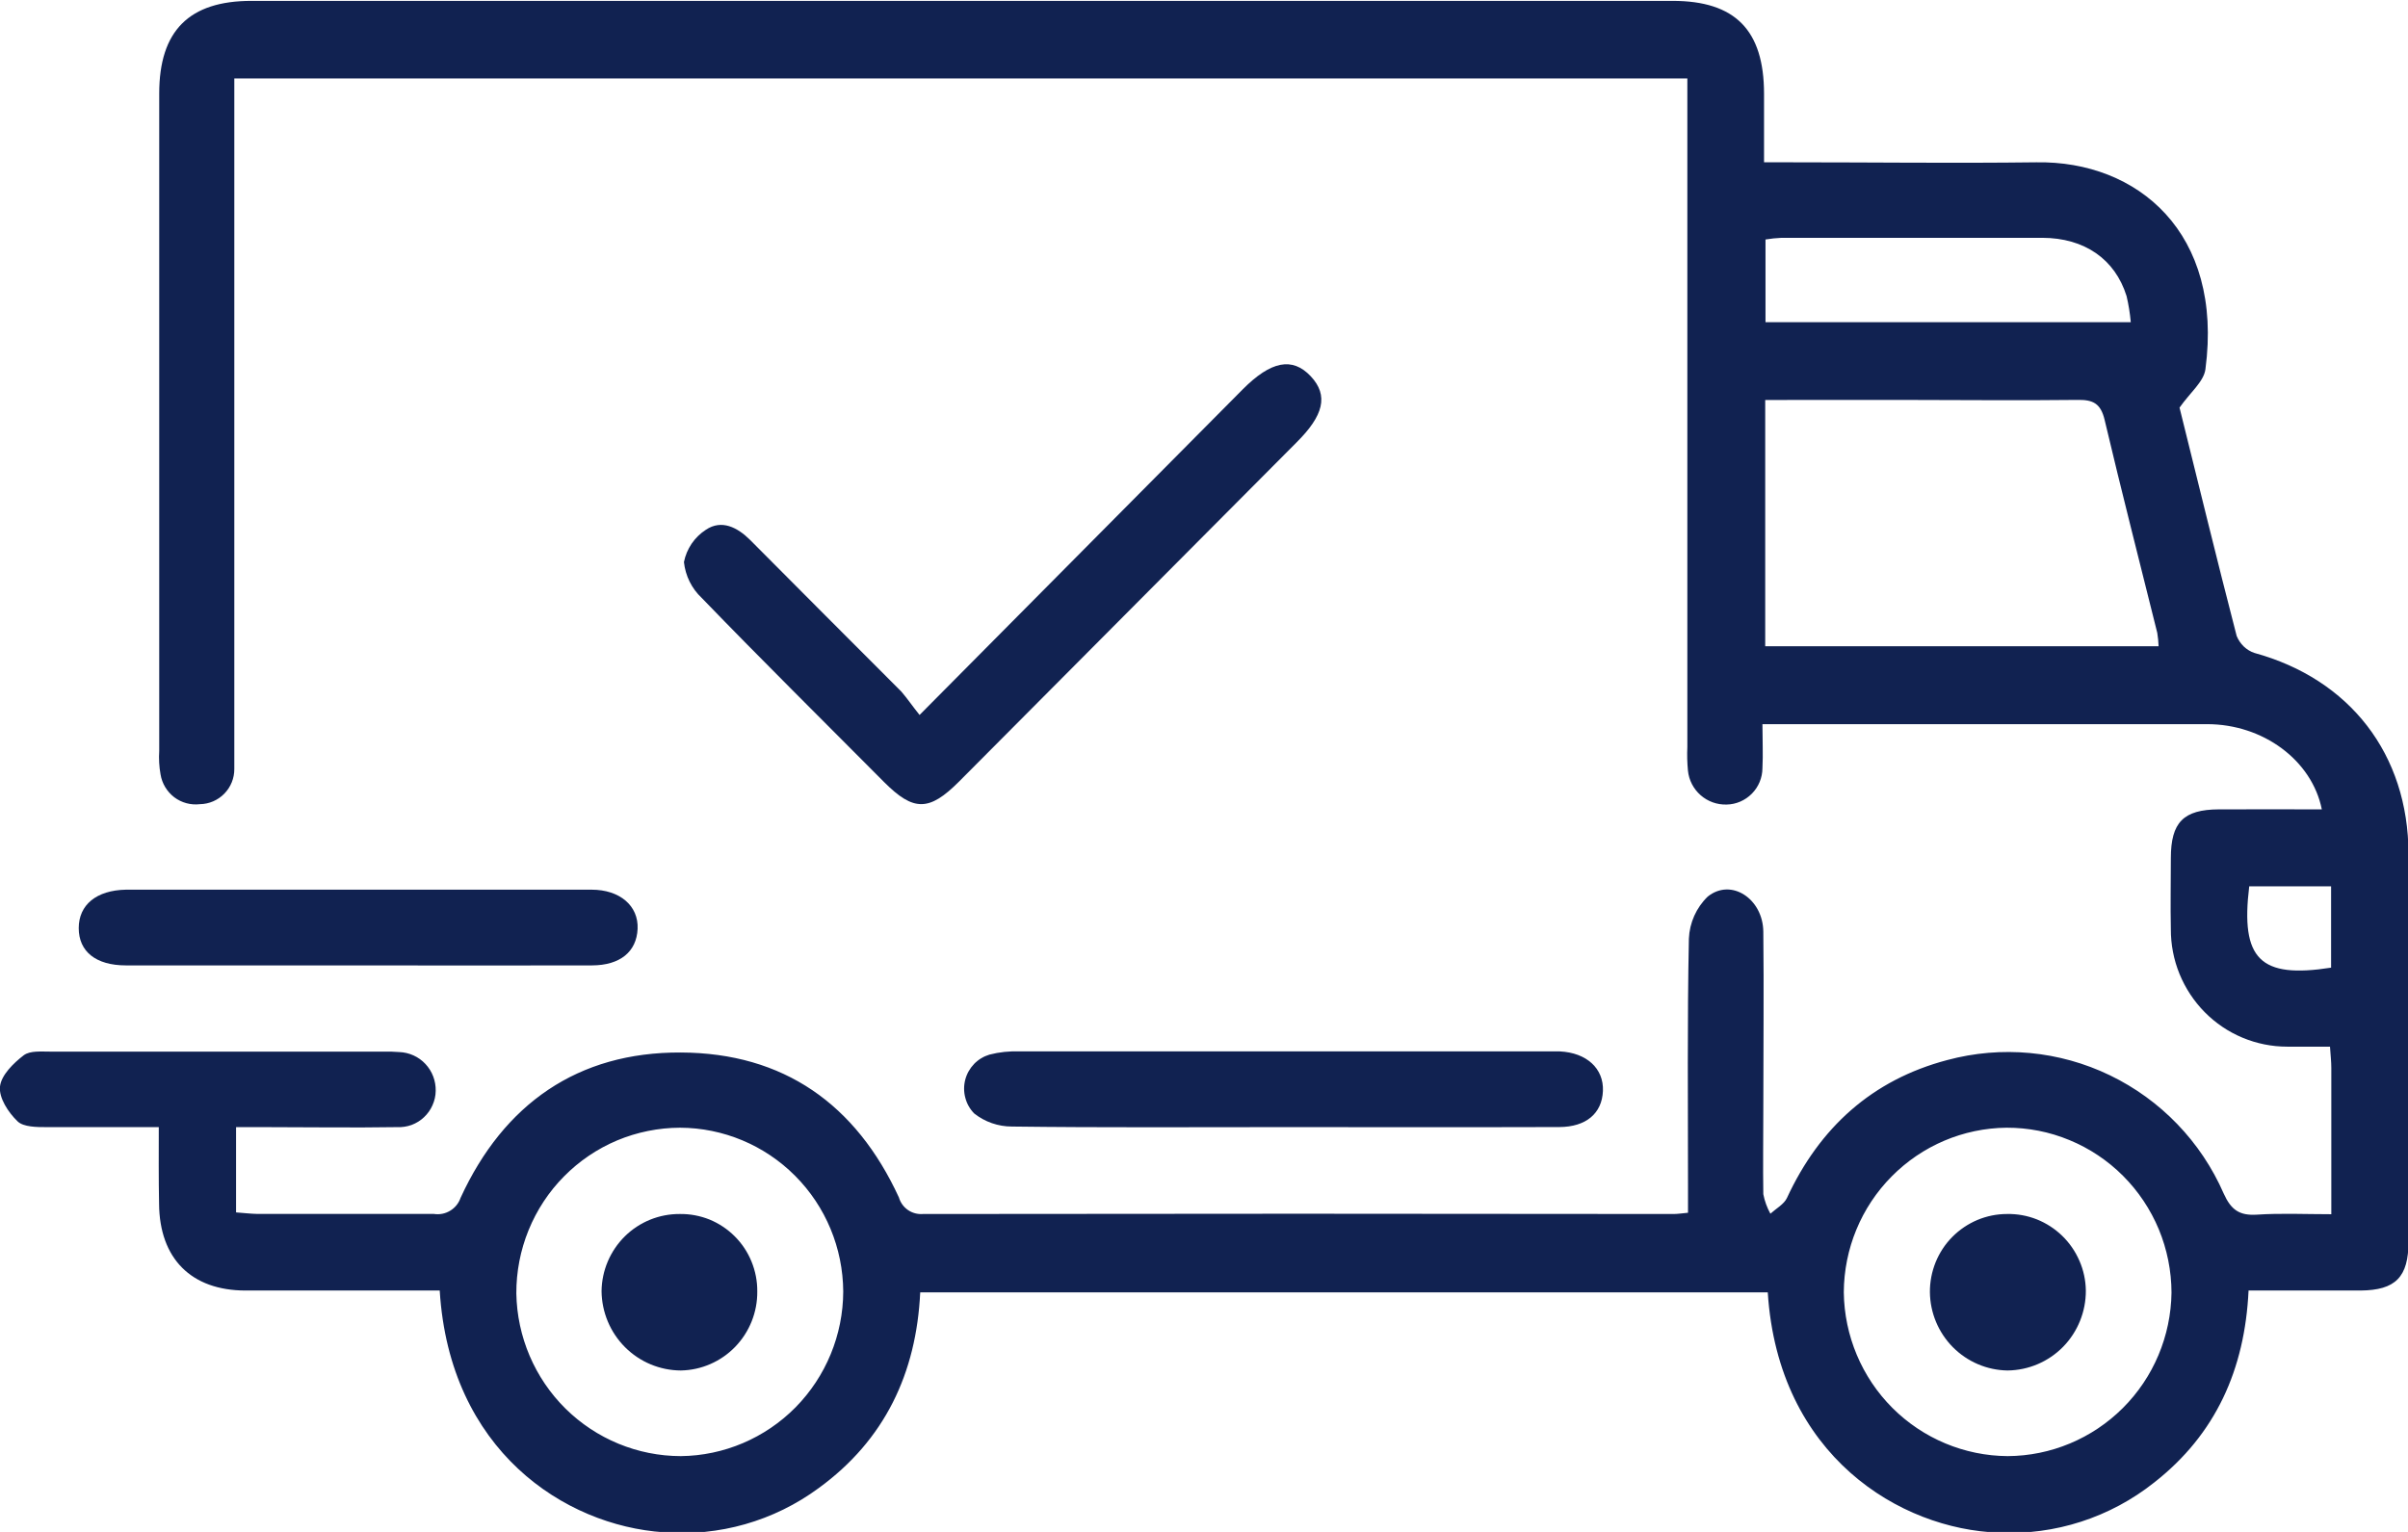 <svg xmlns="http://www.w3.org/2000/svg" width="33" height="21" viewBox="0 0 33 21" fill="none"><g clip-path="url(#clip0_1592_407)"><path d="M2.176 15.451C1.643 15.451 1.143 15.451 0.638 15.451C0.509 15.451 0.322 15.451 0.241 15.372C0.112 15.248 -0.017 15.049 1.26135e-05 14.894C0.017 14.739 0.183 14.575 0.324 14.467C0.412 14.399 0.572 14.417 0.7 14.416C2.215 14.416 3.73 14.416 5.245 14.416C5.321 14.414 5.396 14.416 5.471 14.422C5.607 14.427 5.737 14.485 5.83 14.585C5.924 14.685 5.974 14.818 5.971 14.955C5.97 15.023 5.955 15.089 5.927 15.151C5.9 15.213 5.86 15.269 5.811 15.315C5.762 15.362 5.704 15.397 5.641 15.421C5.577 15.444 5.51 15.454 5.443 15.451C4.829 15.461 4.217 15.451 3.605 15.451H3.235V16.62C3.341 16.628 3.435 16.639 3.528 16.641C4.335 16.641 5.141 16.641 5.946 16.641C6.023 16.653 6.102 16.638 6.169 16.597C6.236 16.557 6.287 16.494 6.312 16.42C6.904 15.132 7.919 14.421 9.33 14.428C10.74 14.434 11.73 15.137 12.319 16.415C12.339 16.485 12.383 16.546 12.444 16.588C12.504 16.629 12.577 16.648 12.649 16.642C16.079 16.637 19.508 16.637 22.936 16.642C22.987 16.642 23.039 16.634 23.133 16.625V16.27C23.133 15.136 23.122 14.002 23.145 12.868C23.154 12.65 23.246 12.443 23.403 12.291C23.725 12.032 24.16 12.321 24.165 12.771C24.174 13.581 24.165 14.391 24.165 15.202C24.165 15.591 24.159 15.981 24.165 16.37C24.183 16.464 24.216 16.554 24.262 16.638C24.339 16.568 24.449 16.508 24.489 16.422C24.937 15.454 25.659 14.803 26.684 14.532C27.429 14.331 28.221 14.405 28.916 14.741C29.611 15.077 30.164 15.651 30.474 16.361C30.575 16.585 30.689 16.666 30.929 16.651C31.258 16.629 31.589 16.645 31.949 16.645C31.949 15.95 31.949 15.293 31.949 14.637C31.949 14.552 31.939 14.469 31.931 14.348C31.726 14.348 31.534 14.348 31.345 14.348C31.134 14.348 30.926 14.306 30.732 14.225C30.538 14.144 30.362 14.025 30.214 13.875C30.066 13.725 29.949 13.547 29.869 13.352C29.789 13.156 29.749 12.947 29.75 12.736C29.743 12.412 29.75 12.086 29.75 11.764C29.75 11.272 29.923 11.098 30.406 11.095C30.889 11.093 31.343 11.095 31.819 11.095C31.683 10.421 31.013 9.927 30.248 9.927C28.389 9.927 26.529 9.927 24.67 9.927H24.153C24.153 10.148 24.163 10.34 24.153 10.531C24.152 10.662 24.1 10.787 24.008 10.88C23.916 10.973 23.792 11.027 23.662 11.029C23.531 11.033 23.404 10.987 23.306 10.901C23.207 10.814 23.145 10.694 23.132 10.563C23.122 10.456 23.119 10.348 23.124 10.24C23.124 7.321 23.124 4.404 23.124 1.488V1.075H3.211V10.218C3.211 10.325 3.211 10.433 3.211 10.541C3.212 10.668 3.163 10.789 3.074 10.88C2.986 10.97 2.866 11.022 2.74 11.024C2.615 11.039 2.489 11.005 2.388 10.929C2.288 10.852 2.22 10.74 2.2 10.615C2.181 10.509 2.175 10.401 2.182 10.293C2.182 7.289 2.182 4.285 2.182 1.282C2.182 0.421 2.592 0.012 3.446 0.012H22.922C23.779 0.012 24.174 0.413 24.175 1.284V2.225H24.55C25.668 2.225 26.786 2.239 27.907 2.225C29.294 2.202 30.472 3.192 30.224 5.061C30.202 5.232 30.013 5.382 29.869 5.588C30.117 6.585 30.376 7.653 30.652 8.718C30.674 8.772 30.707 8.821 30.749 8.862C30.791 8.902 30.841 8.933 30.896 8.951C32.203 9.31 33.003 10.338 33.007 11.703C33.007 13.475 33.007 15.246 33.007 17.018C33.007 17.507 32.83 17.687 32.349 17.691C31.846 17.691 31.343 17.691 30.815 17.691C30.764 18.774 30.364 19.662 29.524 20.321C28.919 20.802 28.162 21.047 27.392 21.01C26.044 20.965 24.369 19.96 24.226 17.716H12.611C12.558 18.825 12.125 19.74 11.22 20.399C10.607 20.851 9.852 21.066 9.095 21.005C7.735 20.912 6.161 19.883 6.026 17.691H5.691C4.916 17.691 4.141 17.691 3.366 17.691C2.619 17.691 2.186 17.251 2.18 16.503C2.173 16.156 2.176 15.819 2.176 15.451ZM24.191 5.483V8.859H29.582C29.58 8.798 29.574 8.737 29.564 8.676C29.322 7.703 29.072 6.728 28.843 5.758C28.789 5.528 28.682 5.478 28.468 5.482C27.651 5.492 26.835 5.482 26.014 5.482L24.191 5.483ZM27.513 19.961C28.105 19.958 28.672 19.721 29.092 19.302C29.512 18.883 29.751 18.315 29.759 17.72C29.758 17.422 29.699 17.127 29.585 16.852C29.471 16.578 29.304 16.328 29.094 16.118C28.884 15.908 28.635 15.742 28.361 15.629C28.087 15.515 27.794 15.458 27.498 15.459C26.906 15.465 26.341 15.705 25.924 16.127C25.506 16.549 25.271 17.119 25.268 17.715C25.275 18.31 25.514 18.88 25.934 19.3C26.354 19.72 26.921 19.957 27.513 19.961ZM9.33 19.961C9.921 19.955 10.486 19.714 10.903 19.292C11.319 18.869 11.554 18.299 11.556 17.704C11.552 17.109 11.316 16.539 10.897 16.119C10.478 15.698 9.911 15.461 9.319 15.459C9.024 15.46 8.731 15.519 8.458 15.633C8.185 15.748 7.938 15.915 7.729 16.127C7.521 16.337 7.356 16.588 7.244 16.863C7.132 17.138 7.075 17.433 7.076 17.73C7.086 18.325 7.328 18.892 7.749 19.309C8.171 19.726 8.738 19.96 9.33 19.961ZM29.201 4.417C29.19 4.296 29.171 4.176 29.143 4.058C28.985 3.553 28.567 3.261 27.987 3.26C26.797 3.26 25.606 3.26 24.416 3.26C24.342 3.263 24.268 3.271 24.195 3.283V4.417H29.201ZM31.946 12.15H30.824C30.703 13.15 30.973 13.417 31.946 13.265V12.15Z" fill="#112251"></path><path d="M12.602 9.801L17.031 5.337C17.418 4.948 17.711 4.891 17.962 5.157C18.212 5.423 18.137 5.698 17.767 6.066C16.225 7.617 14.684 9.166 13.143 10.714C12.733 11.125 12.52 11.125 12.117 10.722C11.282 9.881 10.439 9.048 9.617 8.197C9.479 8.068 9.393 7.893 9.373 7.705C9.391 7.614 9.427 7.529 9.479 7.452C9.531 7.376 9.597 7.312 9.674 7.262C9.89 7.117 10.107 7.23 10.28 7.402C10.969 8.095 11.659 8.787 12.352 9.48C12.434 9.575 12.5 9.674 12.602 9.801Z" fill="#112251"></path><path d="M17.569 15.451C16.336 15.451 15.102 15.459 13.867 15.443C13.68 15.443 13.498 15.38 13.351 15.264C13.292 15.204 13.25 15.13 13.229 15.049C13.207 14.968 13.207 14.882 13.228 14.801C13.249 14.72 13.291 14.646 13.349 14.585C13.407 14.525 13.48 14.481 13.56 14.457C13.695 14.422 13.834 14.408 13.973 14.413H21.216C21.27 14.413 21.323 14.413 21.377 14.413C21.744 14.431 21.98 14.648 21.967 14.956C21.954 15.264 21.735 15.448 21.371 15.45C20.103 15.454 18.836 15.451 17.569 15.451Z" fill="#112251"></path><path d="M4.884 13.234H1.725C1.314 13.234 1.079 13.044 1.079 12.723C1.079 12.403 1.322 12.204 1.725 12.196H8.107C8.494 12.196 8.752 12.417 8.738 12.733C8.724 13.048 8.497 13.233 8.113 13.234C7.034 13.236 5.958 13.236 4.884 13.234Z" fill="#112251"></path><path d="M27.504 16.642C27.644 16.639 27.782 16.664 27.912 16.715C28.042 16.767 28.16 16.843 28.261 16.941C28.361 17.038 28.441 17.154 28.497 17.283C28.553 17.411 28.583 17.55 28.585 17.69C28.587 17.978 28.475 18.256 28.274 18.462C28.073 18.667 27.799 18.784 27.512 18.787C27.23 18.783 26.962 18.668 26.763 18.468C26.564 18.267 26.451 17.996 26.448 17.713C26.447 17.573 26.474 17.434 26.526 17.304C26.579 17.174 26.656 17.056 26.755 16.956C26.853 16.857 26.97 16.778 27.098 16.724C27.227 16.67 27.365 16.642 27.504 16.642Z" fill="#112251"></path><path d="M9.317 16.642C9.456 16.64 9.594 16.666 9.724 16.718C9.853 16.771 9.97 16.849 10.069 16.948C10.168 17.047 10.246 17.164 10.299 17.294C10.352 17.424 10.379 17.562 10.378 17.703C10.381 17.986 10.272 18.259 10.076 18.462C9.88 18.665 9.612 18.782 9.331 18.787C9.044 18.786 8.769 18.671 8.566 18.468C8.362 18.264 8.247 17.988 8.244 17.7C8.247 17.417 8.362 17.147 8.563 16.948C8.764 16.75 9.035 16.64 9.317 16.642Z" fill="#112251"></path></g><defs><clipPath id="clip0_1592_407"><rect width="33" height="21" fill="white"></rect></clipPath></defs></svg>